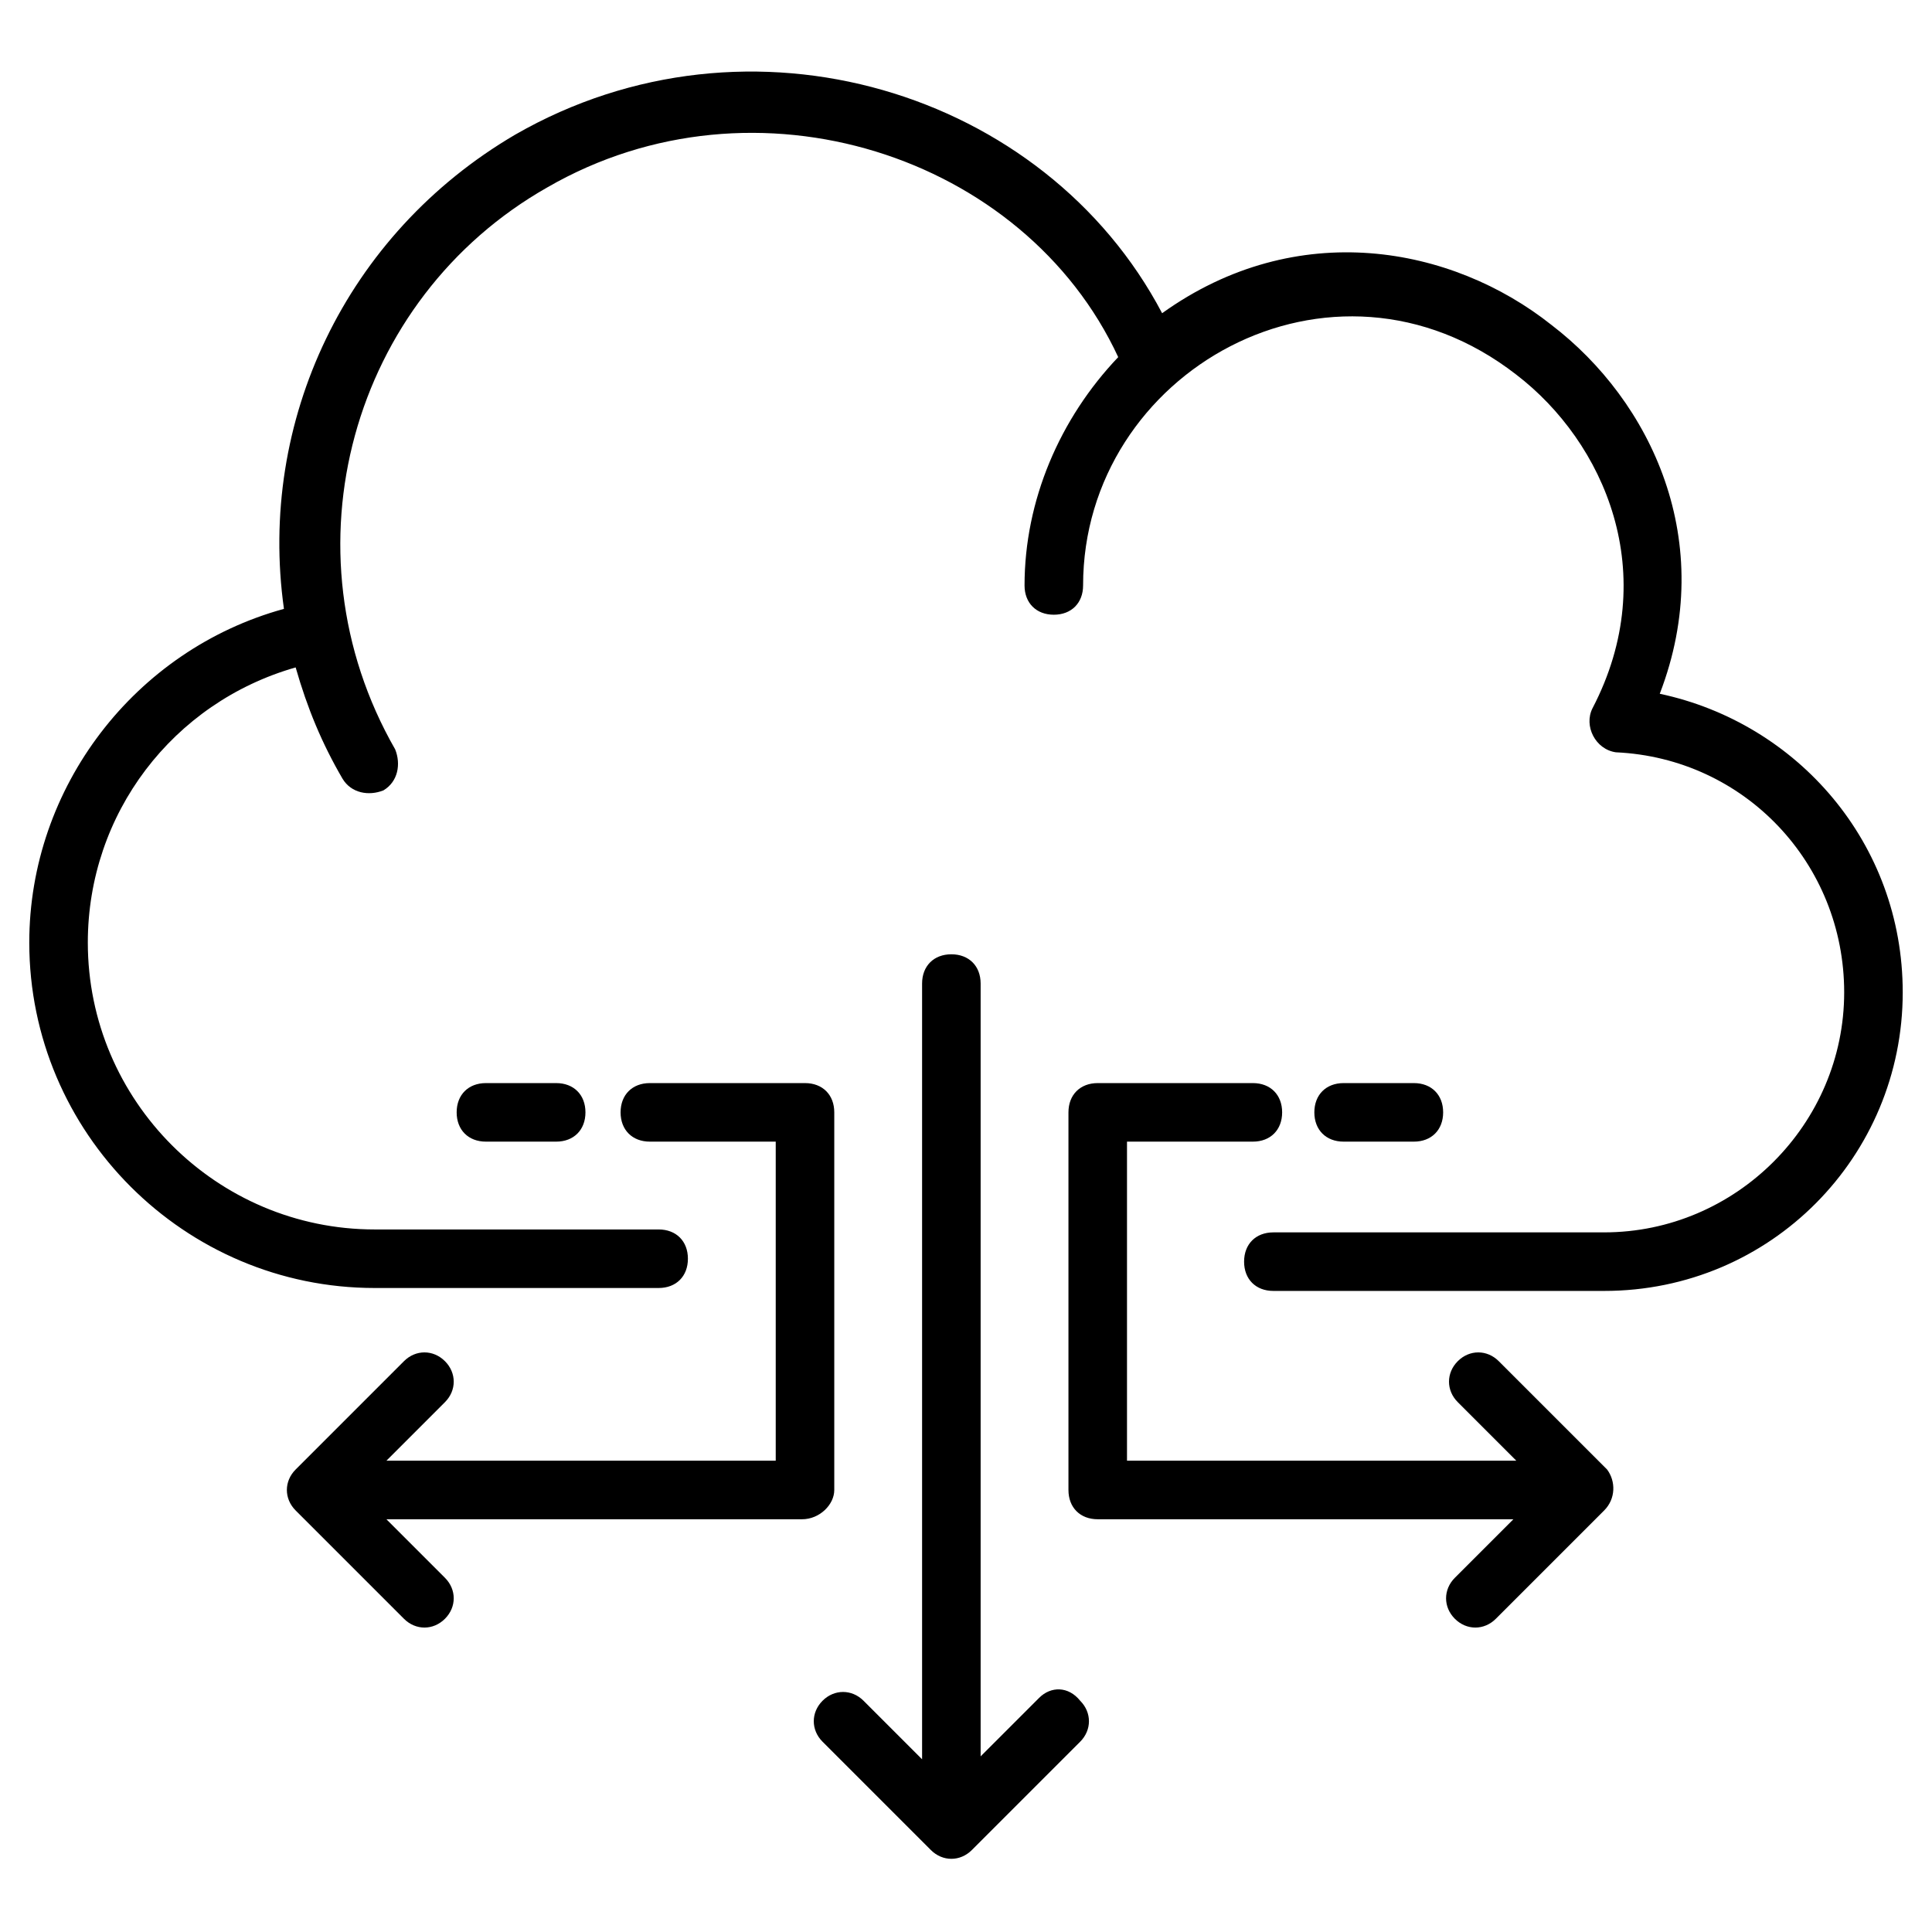 <svg xmlns="http://www.w3.org/2000/svg" viewBox="0 0 66 66"><path d="m35.5 58-2 2V33.6c0-.6-.4-1-1-1s-1 .4-1 1v26.5l-2-2c-.4-.4-1-.4-1.4 0-.4.4-.4 1 0 1.4l3.7 3.7c.4.4 1 .4 1.4 0l3.7-3.7c.4-.4.4-1 0-1.4-.4-.5-1-.5-1.4-.1z"/><path d="M56.7 23.7c2-5.2-.3-10-3.7-12.6-3.4-2.7-8.7-3.7-13.3-.4-4-7.6-14.1-10.7-22.1-6.1-5.8 3.4-8.8 9.8-7.9 16.2C4.6 22.2 1 26.9 1 32.2 1 38.7 6.3 44 12.8 44h9.7c.6 0 1-.4 1-1s-.4-1-1-1h-9.7C7.4 42 3 37.6 3 32.2c0-4.4 2.9-8.2 7.1-9.4.4 1.4.9 2.6 1.6 3.8.3.5.9.6 1.4.4.5-.3.6-.9.4-1.4-3.9-6.8-1.5-15.4 5.2-19.2 7.1-4.1 16.3-1.1 19.5 5.8-2 2.1-3.2 4.9-3.2 7.8 0 .6.4 1 1 1s1-.4 1-1c0-7.3 8.5-12.1 14.8-7.2 3 2.3 5 6.8 2.6 11.4-.3.6.1 1.4.8 1.5 4.4.2 7.8 3.8 7.8 8.2 0 4.5-3.7 8.2-8.2 8.2H43.5c-.6 0-1 .4-1 1s.4 1 1 1h11.3c5.7 0 10.2-4.6 10.2-10.2 0-5.1-3.6-9.2-8.3-10.2z"/><path d="M28.5 50.9V38c0-.6-.4-1-1-1h-5.3c-.6 0-1 .4-1 1s.4 1 1 1h4.3v10.9H13.2l2-2c.4-.4.4-1 0-1.4-.4-.4-1-.4-1.4 0l-3.7 3.7c-.4.4-.4 1 0 1.4l3.7 3.7c.4.4 1 .4 1.4 0 .4-.4.4-1 0-1.4l-2-2h14.2c.6 0 1.1-.5 1.1-1zm26.4-.7-3.7-3.7c-.4-.4-1-.4-1.4 0-.4.4-.4 1 0 1.4l2 2H38.5V39h4.3c.6 0 1-.4 1-1s-.4-1-1-1h-5.3c-.6 0-1 .4-1 1v12.9c0 .6.4 1 1 1h14.2l-2 2c-.4.4-.4 1 0 1.4.4.4 1 .4 1.4 0l3.7-3.7c.4-.4.4-1 .1-1.4zM16.6 37c-.6 0-1 .4-1 1s.4 1 1 1H19c.6 0 1-.4 1-1s-.4-1-1-1h-2.4zm31.7 2c.6 0 1-.4 1-1s-.4-1-1-1h-2.4c-.6 0-1 .4-1 1s.4 1 1 1h2.4z"/></svg>